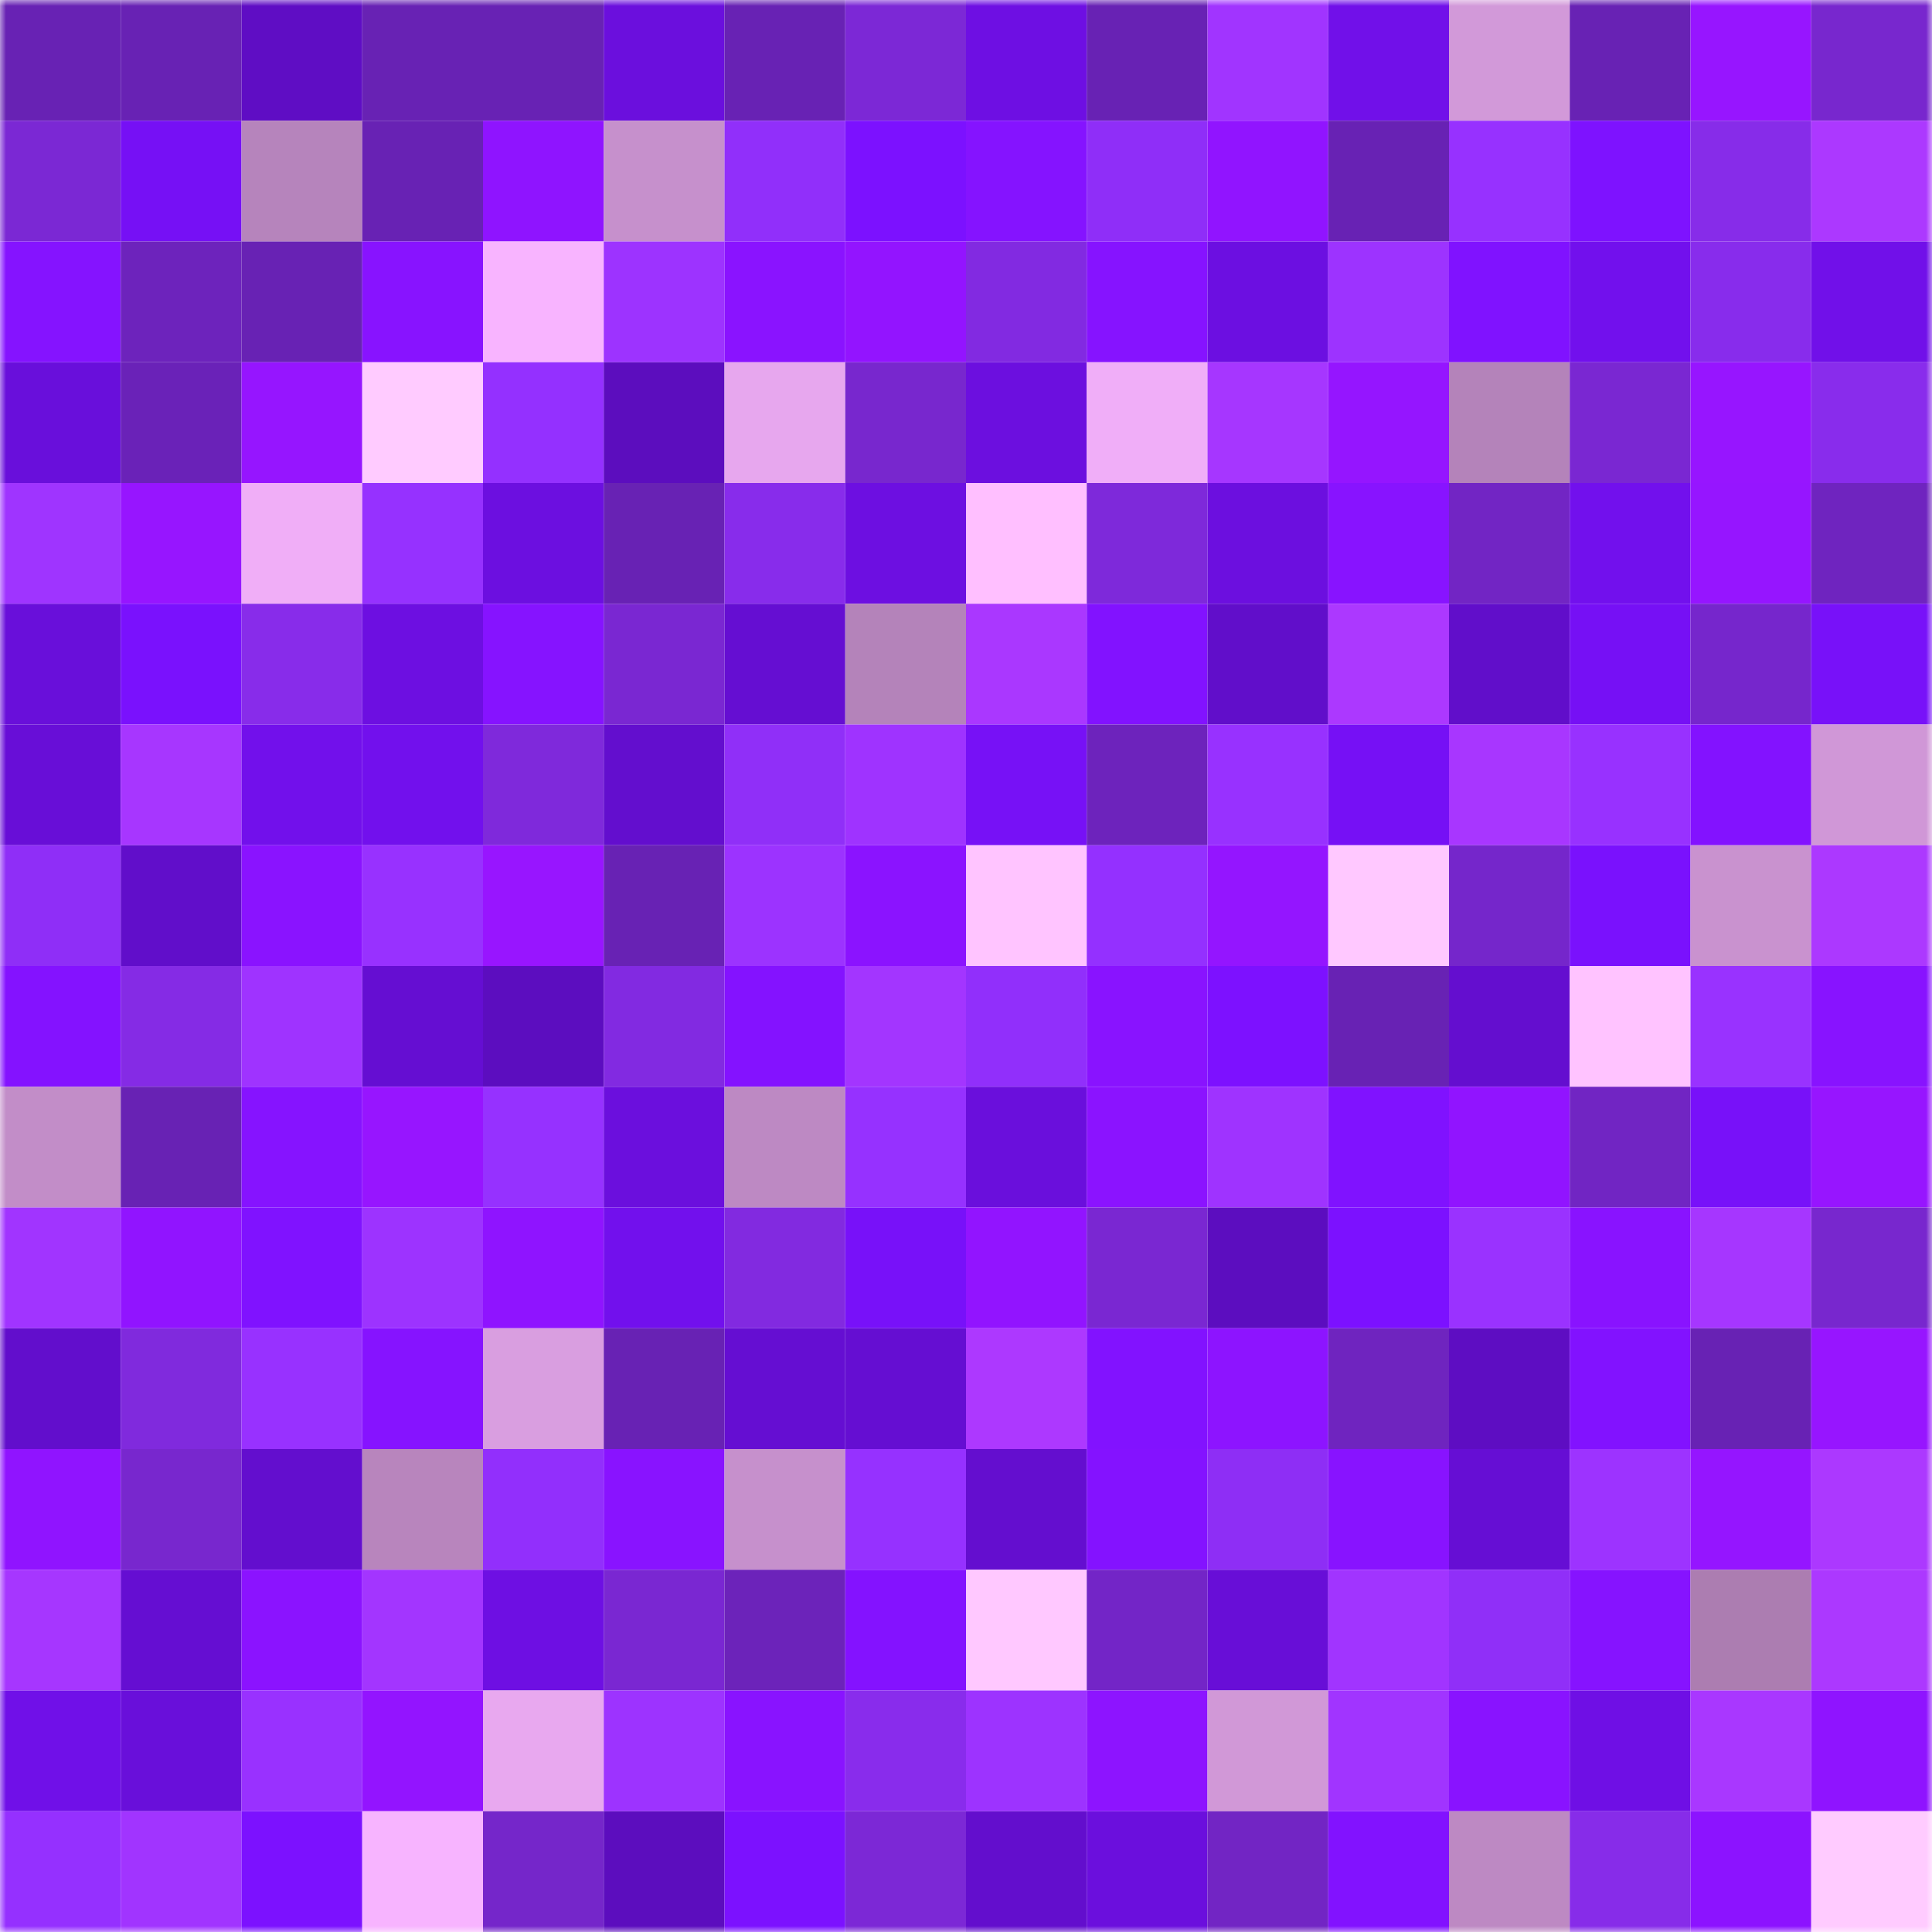 <svg viewBox="0 0 160 160" fill="none" role="img" xmlns="http://www.w3.org/2000/svg" width="240" height="240" name="linea%2Cexchange.linea.eth"><mask id="266517580" mask-type="alpha" maskUnits="userSpaceOnUse" x="0" y="0" width="160" height="160"><rect width="160" height="160" fill="#FFFFFF"></rect></mask><g mask="url(#266517580)"><rect x="0" y="0" width="10" height="10" fill="#6822b4"></rect><rect x="10" y="0" width="10" height="10" fill="#6822b4"></rect><rect x="20" y="0" width="10" height="10" fill="#5f0dc4"></rect><rect x="30" y="0" width="10" height="10" fill="#6822b4"></rect><rect x="40" y="0" width="10" height="10" fill="#6822b4"></rect><rect x="50" y="0" width="10" height="10" fill="#6b0fdd"></rect><rect x="60" y="0" width="10" height="10" fill="#6822b4"></rect><rect x="70" y="0" width="10" height="10" fill="#7c28d6"></rect><rect x="80" y="0" width="10" height="10" fill="#6e0fe3"></rect><rect x="90" y="0" width="10" height="10" fill="#6822b4"></rect><rect x="100" y="0" width="10" height="10" fill="#a134ff"></rect><rect x="110" y="0" width="10" height="10" fill="#7110e9"></rect><rect x="120" y="0" width="10" height="10" fill="#d299d9"></rect><rect x="130" y="0" width="10" height="10" fill="#6822b4"></rect><rect x="140" y="0" width="10" height="10" fill="#9715ff"></rect><rect x="150" y="0" width="10" height="10" fill="#7827ce"></rect><rect x="0" y="10" width="10" height="10" fill="#7b28d4"></rect><rect x="10" y="10" width="10" height="10" fill="#7610f5"></rect><rect x="20" y="10" width="10" height="10" fill="#b684bc"></rect><rect x="30" y="10" width="10" height="10" fill="#6822b4"></rect><rect x="40" y="10" width="10" height="10" fill="#8f14ff"></rect><rect x="50" y="10" width="10" height="10" fill="#c690cc"></rect><rect x="60" y="10" width="10" height="10" fill="#912ffa"></rect><rect x="70" y="10" width="10" height="10" fill="#7c11ff"></rect><rect x="80" y="10" width="10" height="10" fill="#8513ff"></rect><rect x="90" y="10" width="10" height="10" fill="#8f2ef8"></rect><rect x="100" y="10" width="10" height="10" fill="#9114ff"></rect><rect x="110" y="10" width="10" height="10" fill="#6822b4"></rect><rect x="120" y="10" width="10" height="10" fill="#9731ff"></rect><rect x="130" y="10" width="10" height="10" fill="#7e12ff"></rect><rect x="140" y="10" width="10" height="10" fill="#872ce9"></rect><rect x="150" y="10" width="10" height="10" fill="#ac38ff"></rect><rect x="0" y="20" width="10" height="10" fill="#8513ff"></rect><rect x="10" y="20" width="10" height="10" fill="#6d23bc"></rect><rect x="20" y="20" width="10" height="10" fill="#6822b4"></rect><rect x="30" y="20" width="10" height="10" fill="#8813ff"></rect><rect x="40" y="20" width="10" height="10" fill="#f8b4ff"></rect><rect x="50" y="20" width="10" height="10" fill="#9d33ff"></rect><rect x="60" y="20" width="10" height="10" fill="#8a13ff"></rect><rect x="70" y="20" width="10" height="10" fill="#9314ff"></rect><rect x="80" y="20" width="10" height="10" fill="#822ae1"></rect><rect x="90" y="20" width="10" height="10" fill="#8613ff"></rect><rect x="100" y="20" width="10" height="10" fill="#6c0fe1"></rect><rect x="110" y="20" width="10" height="10" fill="#9d33ff"></rect><rect x="120" y="20" width="10" height="10" fill="#8012ff"></rect><rect x="130" y="20" width="10" height="10" fill="#7210ed"></rect><rect x="140" y="20" width="10" height="10" fill="#882cec"></rect><rect x="150" y="20" width="10" height="10" fill="#7110e9"></rect><rect x="0" y="30" width="10" height="10" fill="#690fdb"></rect><rect x="10" y="30" width="10" height="10" fill="#6a22b8"></rect><rect x="20" y="30" width="10" height="10" fill="#9615ff"></rect><rect x="30" y="30" width="10" height="10" fill="#ffcbff"></rect><rect x="40" y="30" width="10" height="10" fill="#9430ff"></rect><rect x="50" y="30" width="10" height="10" fill="#5c0dbe"></rect><rect x="60" y="30" width="10" height="10" fill="#e7a7ee"></rect><rect x="70" y="30" width="10" height="10" fill="#7827ce"></rect><rect x="80" y="30" width="10" height="10" fill="#6c0fdf"></rect><rect x="90" y="30" width="10" height="10" fill="#f0aef8"></rect><rect x="100" y="30" width="10" height="10" fill="#a636ff"></rect><rect x="110" y="30" width="10" height="10" fill="#9515ff"></rect><rect x="120" y="30" width="10" height="10" fill="#b483ba"></rect><rect x="130" y="30" width="10" height="10" fill="#7a27d2"></rect><rect x="140" y="30" width="10" height="10" fill="#9715ff"></rect><rect x="150" y="30" width="10" height="10" fill="#892cec"></rect><rect x="0" y="40" width="10" height="10" fill="#9f34ff"></rect><rect x="10" y="40" width="10" height="10" fill="#9715ff"></rect><rect x="20" y="40" width="10" height="10" fill="#f0aef7"></rect><rect x="30" y="40" width="10" height="10" fill="#9631ff"></rect><rect x="40" y="40" width="10" height="10" fill="#6c0fe0"></rect><rect x="50" y="40" width="10" height="10" fill="#6822b4"></rect><rect x="60" y="40" width="10" height="10" fill="#882ceb"></rect><rect x="70" y="40" width="10" height="10" fill="#6d0fe1"></rect><rect x="80" y="40" width="10" height="10" fill="#ffbfff"></rect><rect x="90" y="40" width="10" height="10" fill="#7e29da"></rect><rect x="100" y="40" width="10" height="10" fill="#6c0fdf"></rect><rect x="110" y="40" width="10" height="10" fill="#8813ff"></rect><rect x="120" y="40" width="10" height="10" fill="#7225c4"></rect><rect x="130" y="40" width="10" height="10" fill="#7210ed"></rect><rect x="140" y="40" width="10" height="10" fill="#9615ff"></rect><rect x="150" y="40" width="10" height="10" fill="#6f24bf"></rect><rect x="0" y="50" width="10" height="10" fill="#690fda"></rect><rect x="10" y="50" width="10" height="10" fill="#7a11fd"></rect><rect x="20" y="50" width="10" height="10" fill="#882cea"></rect><rect x="30" y="50" width="10" height="10" fill="#6d0fe1"></rect><rect x="40" y="50" width="10" height="10" fill="#8613ff"></rect><rect x="50" y="50" width="10" height="10" fill="#7a27d2"></rect><rect x="60" y="50" width="10" height="10" fill="#650ed2"></rect><rect x="70" y="50" width="10" height="10" fill="#b483ba"></rect><rect x="80" y="50" width="10" height="10" fill="#aa37ff"></rect><rect x="90" y="50" width="10" height="10" fill="#8212ff"></rect><rect x="100" y="50" width="10" height="10" fill="#610eca"></rect><rect x="110" y="50" width="10" height="10" fill="#ac38ff"></rect><rect x="120" y="50" width="10" height="10" fill="#610eca"></rect><rect x="130" y="50" width="10" height="10" fill="#7610f5"></rect><rect x="140" y="50" width="10" height="10" fill="#7626cc"></rect><rect x="150" y="50" width="10" height="10" fill="#7811f9"></rect><rect x="0" y="60" width="10" height="10" fill="#680ed7"></rect><rect x="10" y="60" width="10" height="10" fill="#a736ff"></rect><rect x="20" y="60" width="10" height="10" fill="#7210eb"></rect><rect x="30" y="60" width="10" height="10" fill="#7210ed"></rect><rect x="40" y="60" width="10" height="10" fill="#7f29db"></rect><rect x="50" y="60" width="10" height="10" fill="#630ece"></rect><rect x="60" y="60" width="10" height="10" fill="#902ff8"></rect><rect x="70" y="60" width="10" height="10" fill="#9f33ff"></rect><rect x="80" y="60" width="10" height="10" fill="#7711f6"></rect><rect x="90" y="60" width="10" height="10" fill="#6d23bc"></rect><rect x="100" y="60" width="10" height="10" fill="#9831ff"></rect><rect x="110" y="60" width="10" height="10" fill="#7610f5"></rect><rect x="120" y="60" width="10" height="10" fill="#a836ff"></rect><rect x="130" y="60" width="10" height="10" fill="#9831ff"></rect><rect x="140" y="60" width="10" height="10" fill="#8312ff"></rect><rect x="150" y="60" width="10" height="10" fill="#d097d7"></rect><rect x="0" y="70" width="10" height="10" fill="#8f2ef7"></rect><rect x="10" y="70" width="10" height="10" fill="#610eca"></rect><rect x="20" y="70" width="10" height="10" fill="#8a13ff"></rect><rect x="30" y="70" width="10" height="10" fill="#9831ff"></rect><rect x="40" y="70" width="10" height="10" fill="#9815ff"></rect><rect x="50" y="70" width="10" height="10" fill="#6822b4"></rect><rect x="60" y="70" width="10" height="10" fill="#9c33ff"></rect><rect x="70" y="70" width="10" height="10" fill="#8b13ff"></rect><rect x="80" y="70" width="10" height="10" fill="#ffc4ff"></rect><rect x="90" y="70" width="10" height="10" fill="#9430ff"></rect><rect x="100" y="70" width="10" height="10" fill="#9415ff"></rect><rect x="110" y="70" width="10" height="10" fill="#ffc8ff"></rect><rect x="120" y="70" width="10" height="10" fill="#7526cb"></rect><rect x="130" y="70" width="10" height="10" fill="#7a11fd"></rect><rect x="140" y="70" width="10" height="10" fill="#c992cf"></rect><rect x="150" y="70" width="10" height="10" fill="#ac38ff"></rect><rect x="0" y="80" width="10" height="10" fill="#8412ff"></rect><rect x="10" y="80" width="10" height="10" fill="#852be5"></rect><rect x="20" y="80" width="10" height="10" fill="#9f33ff"></rect><rect x="30" y="80" width="10" height="10" fill="#650ed2"></rect><rect x="40" y="80" width="10" height="10" fill="#5c0dbf"></rect><rect x="50" y="80" width="10" height="10" fill="#822ae1"></rect><rect x="60" y="80" width="10" height="10" fill="#8412ff"></rect><rect x="70" y="80" width="10" height="10" fill="#a335ff"></rect><rect x="80" y="80" width="10" height="10" fill="#912ffb"></rect><rect x="90" y="80" width="10" height="10" fill="#8913ff"></rect><rect x="100" y="80" width="10" height="10" fill="#7d11ff"></rect><rect x="110" y="80" width="10" height="10" fill="#6822b4"></rect><rect x="120" y="80" width="10" height="10" fill="#640ecf"></rect><rect x="130" y="80" width="10" height="10" fill="#ffc3ff"></rect><rect x="140" y="80" width="10" height="10" fill="#9932ff"></rect><rect x="150" y="80" width="10" height="10" fill="#8813ff"></rect><rect x="0" y="90" width="10" height="10" fill="#c28dc8"></rect><rect x="10" y="90" width="10" height="10" fill="#6822b4"></rect><rect x="20" y="90" width="10" height="10" fill="#8613ff"></rect><rect x="30" y="90" width="10" height="10" fill="#9715ff"></rect><rect x="40" y="90" width="10" height="10" fill="#9631ff"></rect><rect x="50" y="90" width="10" height="10" fill="#6b0fdd"></rect><rect x="60" y="90" width="10" height="10" fill="#bd89c3"></rect><rect x="70" y="90" width="10" height="10" fill="#9631ff"></rect><rect x="80" y="90" width="10" height="10" fill="#6a0fdc"></rect><rect x="90" y="90" width="10" height="10" fill="#8b13ff"></rect><rect x="100" y="90" width="10" height="10" fill="#9f33ff"></rect><rect x="110" y="90" width="10" height="10" fill="#8012ff"></rect><rect x="120" y="90" width="10" height="10" fill="#9114ff"></rect><rect x="130" y="90" width="10" height="10" fill="#7125c3"></rect><rect x="140" y="90" width="10" height="10" fill="#7811f9"></rect><rect x="150" y="90" width="10" height="10" fill="#9715ff"></rect><rect x="0" y="100" width="10" height="10" fill="#a134ff"></rect><rect x="10" y="100" width="10" height="10" fill="#9114ff"></rect><rect x="20" y="100" width="10" height="10" fill="#8012ff"></rect><rect x="30" y="100" width="10" height="10" fill="#9d33ff"></rect><rect x="40" y="100" width="10" height="10" fill="#8f14ff"></rect><rect x="50" y="100" width="10" height="10" fill="#7210ed"></rect><rect x="60" y="100" width="10" height="10" fill="#822ae0"></rect><rect x="70" y="100" width="10" height="10" fill="#7811f9"></rect><rect x="80" y="100" width="10" height="10" fill="#9214ff"></rect><rect x="90" y="100" width="10" height="10" fill="#7a27d2"></rect><rect x="100" y="100" width="10" height="10" fill="#5c0dbf"></rect><rect x="110" y="100" width="10" height="10" fill="#7c11ff"></rect><rect x="120" y="100" width="10" height="10" fill="#9a32ff"></rect><rect x="130" y="100" width="10" height="10" fill="#8913ff"></rect><rect x="140" y="100" width="10" height="10" fill="#a636ff"></rect><rect x="150" y="100" width="10" height="10" fill="#7827ce"></rect><rect x="0" y="110" width="10" height="10" fill="#620ecc"></rect><rect x="10" y="110" width="10" height="10" fill="#802add"></rect><rect x="20" y="110" width="10" height="10" fill="#9831ff"></rect><rect x="30" y="110" width="10" height="10" fill="#8613ff"></rect><rect x="40" y="110" width="10" height="10" fill="#d99ee0"></rect><rect x="50" y="110" width="10" height="10" fill="#6822b4"></rect><rect x="60" y="110" width="10" height="10" fill="#650ed2"></rect><rect x="70" y="110" width="10" height="10" fill="#650ed2"></rect><rect x="80" y="110" width="10" height="10" fill="#ad38ff"></rect><rect x="90" y="110" width="10" height="10" fill="#8212ff"></rect><rect x="100" y="110" width="10" height="10" fill="#8d14ff"></rect><rect x="110" y="110" width="10" height="10" fill="#6f24bf"></rect><rect x="120" y="110" width="10" height="10" fill="#5e0dc2"></rect><rect x="130" y="110" width="10" height="10" fill="#8212ff"></rect><rect x="140" y="110" width="10" height="10" fill="#6822b4"></rect><rect x="150" y="110" width="10" height="10" fill="#9715ff"></rect><rect x="0" y="120" width="10" height="10" fill="#9014ff"></rect><rect x="10" y="120" width="10" height="10" fill="#7827ce"></rect><rect x="20" y="120" width="10" height="10" fill="#630ece"></rect><rect x="30" y="120" width="10" height="10" fill="#b885bd"></rect><rect x="40" y="120" width="10" height="10" fill="#922ffc"></rect><rect x="50" y="120" width="10" height="10" fill="#8913ff"></rect><rect x="60" y="120" width="10" height="10" fill="#c690cc"></rect><rect x="70" y="120" width="10" height="10" fill="#9631ff"></rect><rect x="80" y="120" width="10" height="10" fill="#640ecf"></rect><rect x="90" y="120" width="10" height="10" fill="#8412ff"></rect><rect x="100" y="120" width="10" height="10" fill="#8e2ef5"></rect><rect x="110" y="120" width="10" height="10" fill="#8813ff"></rect><rect x="120" y="120" width="10" height="10" fill="#660ed4"></rect><rect x="130" y="120" width="10" height="10" fill="#9d33ff"></rect><rect x="140" y="120" width="10" height="10" fill="#9515ff"></rect><rect x="150" y="120" width="10" height="10" fill="#ac38ff"></rect><rect x="0" y="130" width="10" height="10" fill="#a636ff"></rect><rect x="10" y="130" width="10" height="10" fill="#650ed2"></rect><rect x="20" y="130" width="10" height="10" fill="#8b13ff"></rect><rect x="30" y="130" width="10" height="10" fill="#a335ff"></rect><rect x="40" y="130" width="10" height="10" fill="#6e0fe3"></rect><rect x="50" y="130" width="10" height="10" fill="#7a27d2"></rect><rect x="60" y="130" width="10" height="10" fill="#6c23ba"></rect><rect x="70" y="130" width="10" height="10" fill="#8412ff"></rect><rect x="80" y="130" width="10" height="10" fill="#ffc8ff"></rect><rect x="90" y="130" width="10" height="10" fill="#7325c7"></rect><rect x="100" y="130" width="10" height="10" fill="#680ed7"></rect><rect x="110" y="130" width="10" height="10" fill="#a134ff"></rect><rect x="120" y="130" width="10" height="10" fill="#902ff8"></rect><rect x="130" y="130" width="10" height="10" fill="#8613ff"></rect><rect x="140" y="130" width="10" height="10" fill="#ac7db1"></rect><rect x="150" y="130" width="10" height="10" fill="#ac38ff"></rect><rect x="0" y="140" width="10" height="10" fill="#7010e8"></rect><rect x="10" y="140" width="10" height="10" fill="#690fda"></rect><rect x="20" y="140" width="10" height="10" fill="#9931ff"></rect><rect x="30" y="140" width="10" height="10" fill="#9314ff"></rect><rect x="40" y="140" width="10" height="10" fill="#e8a8ef"></rect><rect x="50" y="140" width="10" height="10" fill="#9d33ff"></rect><rect x="60" y="140" width="10" height="10" fill="#8913ff"></rect><rect x="70" y="140" width="10" height="10" fill="#892cec"></rect><rect x="80" y="140" width="10" height="10" fill="#9d33ff"></rect><rect x="90" y="140" width="10" height="10" fill="#8d14ff"></rect><rect x="100" y="140" width="10" height="10" fill="#d198d7"></rect><rect x="110" y="140" width="10" height="10" fill="#a134ff"></rect><rect x="120" y="140" width="10" height="10" fill="#8913ff"></rect><rect x="130" y="140" width="10" height="10" fill="#6f0fe5"></rect><rect x="140" y="140" width="10" height="10" fill="#a937ff"></rect><rect x="150" y="140" width="10" height="10" fill="#8f14ff"></rect><rect x="0" y="150" width="10" height="10" fill="#9530ff"></rect><rect x="10" y="150" width="10" height="10" fill="#a134ff"></rect><rect x="20" y="150" width="10" height="10" fill="#7c11ff"></rect><rect x="30" y="150" width="10" height="10" fill="#f7b4ff"></rect><rect x="40" y="150" width="10" height="10" fill="#7526ca"></rect><rect x="50" y="150" width="10" height="10" fill="#5c0dbe"></rect><rect x="60" y="150" width="10" height="10" fill="#7c11ff"></rect><rect x="70" y="150" width="10" height="10" fill="#7c28d6"></rect><rect x="80" y="150" width="10" height="10" fill="#630ecd"></rect><rect x="90" y="150" width="10" height="10" fill="#6b0fdd"></rect><rect x="100" y="150" width="10" height="10" fill="#7225c4"></rect><rect x="110" y="150" width="10" height="10" fill="#8212ff"></rect><rect x="120" y="150" width="10" height="10" fill="#bd89c3"></rect><rect x="130" y="150" width="10" height="10" fill="#872ce9"></rect><rect x="140" y="150" width="10" height="10" fill="#8c13ff"></rect><rect x="150" y="150" width="10" height="10" fill="#ffcbff"></rect></g></svg>